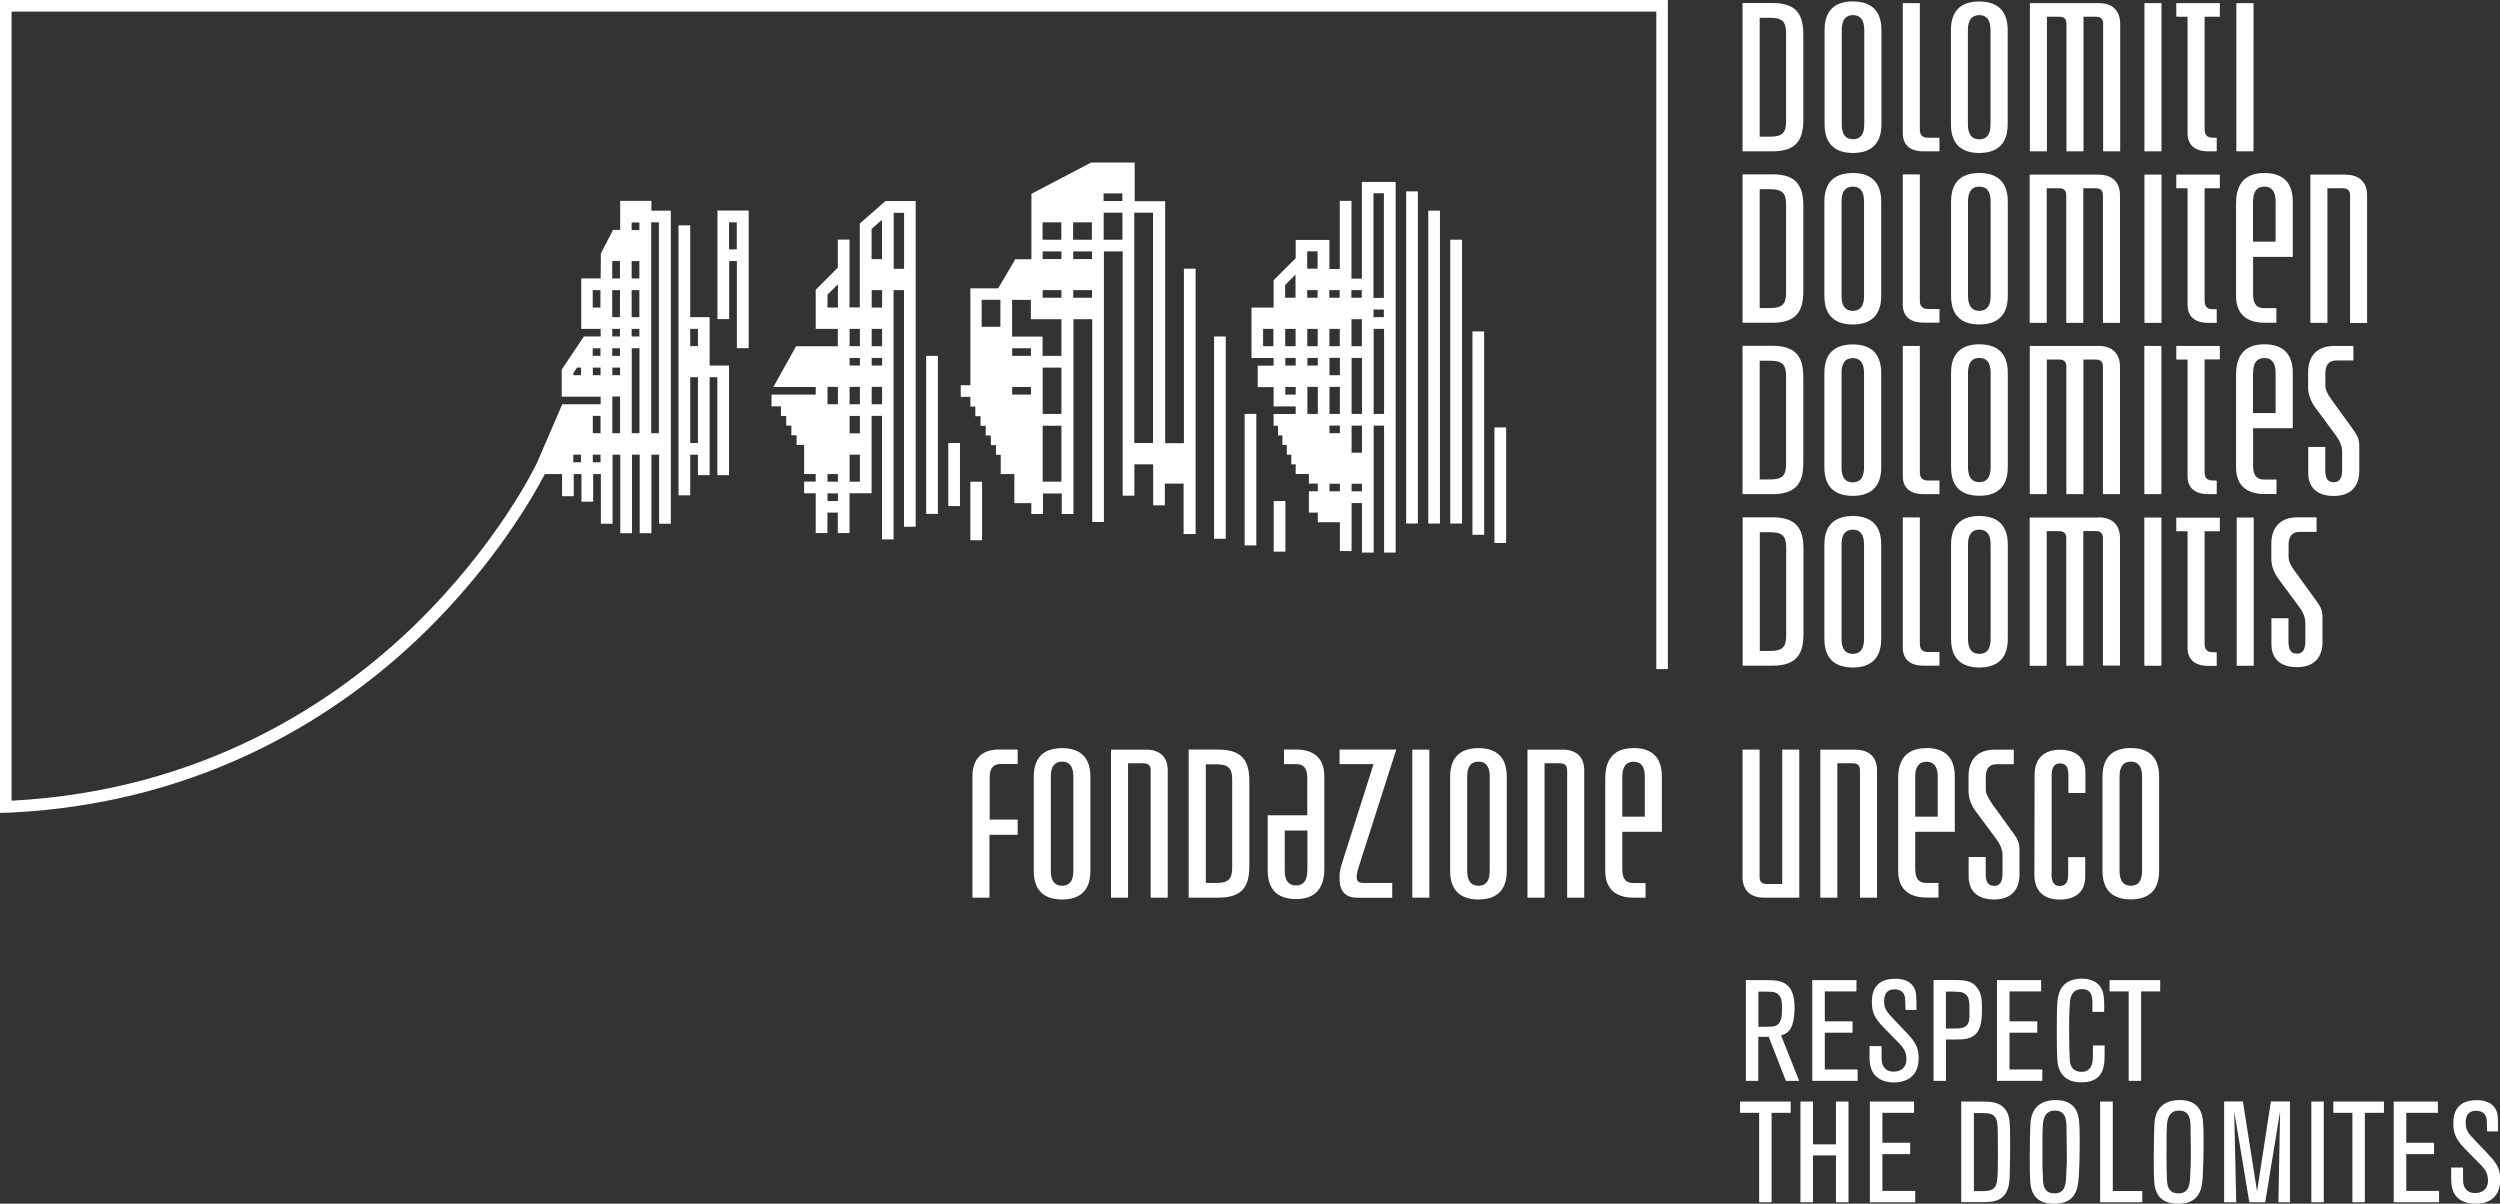 <?xml version="1.0" encoding="UTF-8"?><svg id="Livello_2" xmlns="http://www.w3.org/2000/svg" viewBox="0 0 233.08 112.22"><rect x="0" y="0" width="233.08" height="112.22" fill="#333333" stroke="none"/><defs><style>.cls-1{fill:#fff;}</style></defs><g id="Livello_1-2"><g><g><g><path class="cls-1" d="M64.35,46.18h-1.09V21.01h1.09v8.56h1.81v4.51h1.81v10.22h-1.09v-9.13h-.72v9.13h-1.09v-1.91h-.72v3.79Zm0-4.88h.72v-6.13h-.72v6.13Zm0-9.03h.72v-1.61h-.72v1.61Z"/><path class="cls-1" d="M114.28,50.23h-1.09V31.37h1.09v18.86Z"/><path class="cls-1" d="M119.84,51.43h-1.09v-4.72h1.09v4.72Z"/><path class="cls-1" d="M69.79,32.46h-1.09v-8.12h-.72v5.41h-1.09v-10.12h2.91v12.83Zm-1.82-9.21h.72v-2.52h-.72v2.52Z"/><path class="cls-1" d="M117.13,50.85h-1.09v-12.26h1.09v12.26Z"/><path class="cls-1" d="M130.13,51.52h-1.09v-11.84h-.97v11.84h-1.09v-4.62h-.97v4.48h-1.09v-2.69h-2.06v-.9h-.83v-1.99h.83v-.71h-.83v-.9h-1.23v-.9h-.41v-.9h-.42v-.9h-.41v-.9h-.41v-.9h-.41v-1.09h2.06v-.71h-2.06s0-1.8,0-1.8h-1.48v-2h1.48v-.71h-2.06v-4.7h2.06v-2.55l2.06-2.06v-1.7h3.14v2.71h.97v-6.35h1.09v7.25h.97v-9.02h3.15V51.52Zm-4.12-5.71h.97v-.71h-.97v.71Zm-2.06,0h.97v-.71h-.97v.71Zm2.06-3.61h.97v-2.52h-.97v2.52Zm-2.06-1.81h.97v-.71h-.97v.71Zm4.12-1.8h.97v-7.93h-.97v7.93Zm-2.06,0h.97v-5.22h-.97v5.22Zm-2.06,0h.97v-2.52h-.97v2.52Zm-2.06,0h.97v-2.52h-.97v2.52Zm-2.06-1.8h.97v-.71h-.97v.71Zm4.12-1.81h.97v-1.62h-.97v1.62Zm-2.06-.9h.97v-.71h-.97v.71Zm-2.06,0h.97v-.71h-.97v.71Zm6.17-1.8h.97v-2.52h-.97v2.52Zm-2.06,0h.97v-1.62h-.97v1.62Zm-2.06,0h.97v-1.62h-.97v1.62Zm-2.06,0h.97v-1.62h-.97v1.62Zm-2.06,0h.96v-1.62h-.96v1.62Zm10.29-2.71h.97v-.71h-.97v.71Zm0-1.79h.97v-9.76h-.97v9.76Zm-2.06-.02h.97v-.71h-.97v.71Zm-2.06,0h.97v-.71h-.97v.71Zm-2.06,0h.97v-.71h-.97v.71Zm-2.06,0h.97v-2.16l-.97,.97v1.2Zm2.06-2.71h.97v-1.62h-.97v1.62Z"/><path class="cls-1" d="M132.19,48.81h-1.09V17.84h1.09v30.98Z"/><path class="cls-1" d="M83.32,50.29h-1.09v-11.52h-.97v7.22h-2.06v3.71h-1.09v-1.91h-.97v1.91h-1.09v-3.71h-1.08v-1.09h1.08v-.71h-1.08v-2.71s-.7,0-.7,0v-.9h-.49v-.9h-.48v-.9h-.49v-.9h-.88v-1.09h4.12v-.71h-3.95l2.12-3.8h3.89v-1.62h-2.06v-3.65l2.06-2.06v-2.61h1.09v6.32h.96v-7.82l2.4-2.1h2.81v30.37h-1.09V27.05h-.97v23.25Zm-6.17-3.58h.97v-.71h-.97v.71Zm2.06-1.8h.96v-2.52h-.96v2.52Zm-2.06,0h.97v-.71h-.97v.71Zm2.06-4.51h.96v-1.62h-.96v1.62Zm2.06-2.71h.97v-1.62h-.97v1.62Zm-2.06,0h.96v-1.62h-.96v1.62Zm-2.06,0h.97v-1.62h-.97v1.62Zm4.12-3.61h.97v-.71h-.97v.71Zm-2.06,0h.96v-.71h-.96v.71Zm2.06-1.8h.97v-1.62h-.97v1.62Zm-2.06,0h.96v-1.62h-.96v1.62Zm2.06-3.61h.97v-1.62h-.97v1.62Zm-4.12,0h.97v-2.17l-.97,.97v1.2Zm6.17-3.61h.97v-5.22h-.97v5.22Zm-2.06-.9h.97v-3.67l-.97,.85v2.82Z"/><path class="cls-1" d="M111.44,49.79h-1.09v-4.7h-1.75v2.02h-1.09v-3.82h-1.75v2.92h-1.09V23.44h-1.75v25.23h-1.09V29.76h-1.75v18.16h-1.09v-1.91h-1.75v1.91h-1.09v-1.01h-1.58v-2.71h-1.27v-1.8h-.44v-.9h-.48v-.9h-.48v-.9h-.48v-.9h-.49v-.9h-.46v-.9h-.9v-1.09h.9v-9.03h2.59l1.6-2.71h1.5v-6.1l5.57-2.92h4.06v3.61h2.84v22.56h1.75V25.05h1.09v24.74Zm-14.23-4.88h1.75v-5.22h-1.75v5.22Zm8.54-3.61h1.75V19.83h-1.75v21.47Zm-8.54-2.71h1.75v-4.32h-1.75v4.32Zm-2.84-1.8h1.75v-.71h-1.75v.71Zm2.84-3.61h1.75v-3.42h-2.85v-1.8h-1.75v3.42h2.84v1.8Zm-2.84,0h1.75v-.71h-1.75v.71Zm-2.85-2.71h1.75v-2.52h-1.75v2.52Zm8.54-2.71h1.75v-.71h-1.75v.71Zm-2.85,0h1.75v-.71h-1.75v.71Zm2.85-3.61h1.75v-.71h-1.75v.71Zm-2.85,0h1.75v-.71h-1.75v.71Zm5.69-1.8h1.75v-2.52h-1.75v2.52Zm-2.85,0h1.75v-1.62h-1.75v1.62Zm-2.85,0h1.75v-1.62h-1.75v1.62Zm5.69-3.61h1.75v-.71h-1.75v.71Z"/><path class="cls-1" d="M89.5,47.18h-1.09v-5.88h1.09v5.88Z"/><path class="cls-1" d="M91.56,50.37h-1.09v-5.46h1.09v5.46Z"/><path class="cls-1" d="M87.44,47.91h-1.09v-14.73h1.09v14.73Z"/><path class="cls-1" d="M138.37,49.86h-1.09V30.9h1.09v18.96Z"/><path class="cls-1" d="M134.25,48.81h-1.09V19.64h1.09v29.18Z"/><path class="cls-1" d="M140.42,50.62h-1.09v-10.77h1.09v10.77Z"/><path class="cls-1" d="M136.31,48.81h-1.1V22.35h1.1v26.47Z"/><path class="cls-1" d="M0,75.78V0H155.5V62.38h-1.08V1.08H1.08V74.65c18.02-.94,30.32-9.36,37.48-16.27,7.91-7.65,11.45-15.12,11.49-15.2l2.37-5.49h3.58v-.71h-3.63v-2.52l.02-.04,2.05-3.05h1.56v-.71h-1.81v-4.7h1.81l.02-2.33,1.13-2.19h.67v-2.71h2.91v.15s0,.76,0,.76h1.81v.15s0,29.04,0,29.04h-1.09v-6.44h-.72v7.32h-1.09v-7.32h-.72v7.32h-1.09v-7.32h-.72v6.44h-1.09v-4.63h-.72v2.57h-1.09v-2.57h-.72v2.06h-1.09v-2.06h-1.6c-1.02,1.95-4.67,8.42-11.41,14.95-7.32,7.08-19.93,15.71-38.41,16.61l-.94,.03ZM55.27,43.1h.72v-.71h-.72v.71Zm-1.82,0h.72v-.71h-.72v.71Zm7.26-2.71h.72V20.73h-.72v19.67Zm-1.81,0h.72v-7.93h-.72v7.93Zm-1.81,0h.72v-3.42h-.72v3.42Zm-1.82,0h.72v-1.62h-.72v1.62Zm1.82-5.41h.72v-.71h-.72v.71Zm-1.82,0h.72v-.71h-.72v.71Zm-1.82,0h.72v-.71h-.37l-.35,.52v.19Zm3.63-1.8h.72v-.71h-.72v.71Zm-1.82,0h.72v-.71h-.72v.71Zm3.63-1.81h.72v-.71h-.72v.71Zm-1.81,0h.72v-.71h-.72v.71Zm1.81-1.8h.72v-2.52h-.72v2.52Zm-1.81,0h.72v-2.52h-.72v2.52Zm-1.82-.9h.72v-1.62h-.72v1.62Zm3.63-2.71h.72v-1.62h-.72v1.62Zm-1.81,0h.72v-1.62h-.72v1.62Zm1.81-4.51h.72v-.71h-.72v.71Z"/></g><g><g><path class="cls-1" d="M124.89,71.24v-1.36h5.29l-3.49,10.9s-.2,.53-.2,.98c0,.64,.45,.56,1.04,.56h2.27v1.38h-3.2c-1.19,0-1.71-.62-1.71-1.78v-.35c0-.38,.18-.94,.18-.94l2.99-9.39h-3.17Z"/><path class="cls-1" d="M106.87,69.89h-3.29v13.8h1.59v-12.53h1.4c.48,0,.71,.18,.71,.67v11.86h1.59v-11.88c0-1.09-.6-1.92-2-1.92"/><path class="cls-1" d="M145.7,69.89h-3.29v13.8h1.59v-12.53h1.4c.48,0,.71,.18,.71,.67v11.86h1.59v-11.88c0-1.09-.6-1.92-2-1.92"/><path class="cls-1" d="M114.88,80.9c0,1.06-.36,1.42-1.49,1.42h-.97v-11.06h.97c1.13,0,1.49,.35,1.49,1.42v8.22Zm-1.27-11.02h-2.79v13.81h2.79c2.31,0,2.87-1.16,2.87-2.96v-7.88c0-1.8-.56-2.96-2.87-2.96"/><path class="cls-1" d="M121.88,81.16c0,1.01-.41,1.39-1.05,1.39s-1.05-.38-1.05-1.39v-3.73h2.11v3.73Zm-3.69-5.15v5.15c0,2.1,1.28,2.66,2.64,2.66s2.64-.56,2.64-2.83v-8.62c0-1.93-1.28-2.49-2.64-2.49h-1.12v1.36h1.12c.64,0,1.05,.29,1.05,1.3v3.47h-3.69Z"/><path class="cls-1" d="M100.07,81.19c0,1.01-.41,1.39-1.05,1.39s-1.05-.38-1.05-1.39v-8.79c0-1.01,.41-1.39,1.05-1.39s1.05,.38,1.05,1.39v8.79Zm-1.05-11.44c-1.36,0-2.64,.56-2.64,2.66v8.79c0,2.1,1.28,2.66,2.64,2.66,1.36,0,2.64-.56,2.64-2.66v-8.79c0-2.1-1.28-2.66-2.64-2.66"/><path class="cls-1" d="M138.89,81.19c0,1.01-.41,1.39-1.05,1.39s-1.05-.38-1.05-1.39v-8.79c0-1.01,.41-1.39,1.05-1.39s1.05,.38,1.05,1.39v8.79Zm-1.05-11.44c-1.36,0-2.64,.56-2.64,2.66v8.79c0,2.1,1.29,2.66,2.64,2.66,1.36,0,2.64-.56,2.64-2.66v-8.79c0-2.1-1.28-2.66-2.64-2.66"/><path class="cls-1" d="M92.27,77.83h2.61v-1.42h-2.61v-4.12c.07-.81,.46-1.06,1.04-1.06h1.57v-1.35h-1.77c-1.59,0-2.45,.9-2.45,2.49v11.32h1.59v-5.86Z"/></g><rect class="cls-1" x="131.67" y="69.89" width="1.59" height="13.8"/><path class="cls-1" d="M153.35,76.14h-2.1v-3.73c0-1.01,.41-1.39,1.05-1.39s1.05,.38,1.05,1.39v3.73Zm-1.05-6.39c-1.36,0-2.64,.56-2.64,2.83v8.62c0,1.93,1.28,2.49,2.64,2.49h1.12v-1.36h-1.12c-.64,0-1.05-.29-1.05-1.3v-3.48h3.69v-5.15c0-2.1-1.28-2.66-2.64-2.66"/></g><g><path class="cls-1" d="M164.46,83.69h3.29v-13.8h-1.59v12.53h-1.4c-.48,0-.71-.18-.71-.67v-11.86h-1.59v11.88c0,1.09,.6,1.92,2,1.92"/><path class="cls-1" d="M185.73,74.93c-.41-.58-.59-.96-.59-1.37v-1.25c.06-.81,.46-1.06,1.04-1.06h1.57v-1.36h-1.77c-1.59,0-2.45,.9-2.45,2.49v1.37c0,.76,.3,1.4,.76,2.01l1.82,2.45c.38,.51,.59,1.02,.59,1.52v1.67c0,.63-.13,1.19-.77,1.19-.69,0-.8-.53-.8-1.16v-1.53h-1.59v1.81c0,1.54,1.05,2.15,2.36,2.15,1.54,0,2.38-.84,2.38-2.33v-2.33c0-.63-.18-.99-.57-1.52l-2-2.76Z"/><path class="cls-1" d="M173,69.89h-3.29v13.8h1.59v-12.53h1.4c.48,0,.71,.18,.71,.68v11.85h1.59v-11.87c0-1.09-.6-1.92-2-1.92"/><path class="cls-1" d="M180.66,76.14h-2.1v-3.73c0-1.01,.41-1.39,1.05-1.39s1.05,.38,1.05,1.39v3.73Zm-1.05-6.39c-1.36,0-2.65,.56-2.64,2.82v8.62c0,1.93,1.28,2.49,2.64,2.49h1.12v-1.36h-1.12c-.64,0-1.05-.29-1.05-1.3v-3.47h3.69v-5.15c0-2.1-1.28-2.66-2.64-2.66"/><path class="cls-1" d="M199.71,81.19c0,1.01-.41,1.39-1.05,1.39s-1.05-.38-1.05-1.39v-8.79c0-1.01,.41-1.39,1.05-1.39s1.05,.38,1.05,1.39v8.79Zm-1.05-11.45c-1.36,0-2.64,.56-2.64,2.66v8.79c0,2.1,1.28,2.66,2.64,2.66s2.64-.56,2.64-2.66v-8.79c0-2.1-1.28-2.66-2.65-2.66"/><path class="cls-1" d="M191.26,81.41c0,.63,.13,1.19,.77,1.19,.69,0,.79-.53,.79-1.16v-1.53h1.59v1.81c0,1.54-1.05,2.15-2.36,2.15-1.54,0-2.38-.83-2.38-2.33l.02-9.31c0-1.49,.85-2.33,2.38-2.33,1.31,0,2.36,.61,2.36,2.15v1.88h-1.59v-1.6c0-.63-.1-1.16-.79-1.16-.64,0-.77,.56-.77,1.19v9.06Z"/></g><path class="cls-1" d="M199.92,46.07h1.59v-13.82h-1.59v13.82Zm0,16h1.59v-13.82h-1.59v13.82Zm17.48-24.77c-.42-.58-.6-.96-.6-1.37v-1.26c.06-.81,.46-1.06,1.04-1.06h1.57v-1.36h-1.77c-1.59,0-2.45,.9-2.45,2.49v1.37c0,.76,.3,1.4,.76,2.01l1.82,2.46c.38,.51,.59,1.02,.59,1.52v1.67c0,.63-.13,1.19-.77,1.19-.69,0-.8-.53-.8-1.16v-2.13h-1.59v2.41c0,1.55,1.05,2.16,2.37,2.16,1.54,0,2.39-.84,2.39-2.33v-2.33c0-.63-.18-.99-.56-1.52l-2-2.76ZM195.67,.29h-6.42V14.11h1.59V1.56h1.12c.48,0,.7,.18,.7,.68V14.11h1.59V1.56h1.12c.48,0,.71,.18,.71,.67V14.11h1.59V2.22c0-1.1-.6-1.93-2-1.93m0,31.96h-6.43v13.82h1.59v-12.55h1.12c.48,0,.7,.18,.7,.68v11.87h1.59v-12.55h1.11c.49,0,.71,.18,.71,.68v11.87h1.59v-11.89c0-1.1-.6-1.93-2-1.93m0-15.97h-6.42s0,13.82,0,13.82h1.59v-12.55h1.12c.48,0,.7,.18,.7,.67v11.88h1.59v-12.55h1.12c.48,0,.71,.18,.71,.67v11.88h1.59v-11.89c0-1.1-.6-1.93-2-1.93m23.04,0h-3.29v13.82h1.59v-12.55h1.4c.48,0,.71,.19,.71,.68v11.88h1.59v-11.89c0-1.1-.6-1.93-2-1.93m-23.04,31.96h-6.42v13.82h1.59v-12.55h1.12c.48,0,.7,.18,.7,.67v11.87h1.59v-12.55h1.12c.48,0,.71,.18,.71,.67v11.87h1.59v-11.89c0-1.1-.6-1.93-2-1.93M202.9,.29V1.56h1.05V12.41c0,1.06,.62,1.7,1.95,1.7h.77s0-1.27,0-1.27h-.33c-.46,0-.8-.15-.8-.79V1.56h1.42V.29h-4.06Zm-2.97,29.81h1.59v-13.82h-1.59v13.82Zm10.13,4.67c0-1.01,.41-1.39,1.05-1.39s1.05,.38,1.05,1.39v3.74h-2.11v-3.74Zm2.17,9.94h-1.12c-.64,0-1.05-.29-1.05-1.31v-3.48h3.7v-5.16c0-2.1-1.29-2.66-2.64-2.66s-2.65,.56-2.65,2.83v8.64c0,1.93,1.29,2.49,2.65,2.49h1.12v-1.36Zm-3.7,17.36h1.59v-13.82h-1.59v13.82Zm-5.63-45.79v1.27h1.05v10.85c0,1.07,.62,1.7,1.95,1.7h.77v-1.27s-.33,0-.33,0c-.46,0-.8-.15-.8-.79v-10.49h1.42v-1.27h-4.06Zm-2.97-2.17h1.59V.29h-1.59V14.11Zm7.03,19.41v-1.27h-4.06v1.27h1.05v10.85c0,1.07,.62,1.7,1.95,1.7h.77v-1.27h-.33c-.46,0-.8-.15-.8-.79v-10.5h1.42Zm7,19.76c-.41-.58-.59-.96-.59-1.37v-1.26c.07-.81,.46-1.06,1.04-1.06h1.57v-1.36h-1.77c-1.59,0-2.45,.9-2.45,2.49v1.37c0,.76,.3,1.4,.76,2.01l1.82,2.46c.39,.51,.59,1.02,.59,1.52v1.67c0,.63-.13,1.19-.77,1.19-.69,0-.8-.53-.8-1.17v-2.13h-1.59v2.41c0,1.55,1.05,2.15,2.37,2.15,1.54,0,2.39-.84,2.39-2.33v-2.33c0-.63-.18-.99-.57-1.52l-2-2.76Zm-11.06-3.75h1.05v10.85c0,1.06,.62,1.7,1.95,1.7h.77v-1.27h-.33c-.46,0-.8-.15-.8-.78v-10.5h1.42v-1.27h-4.06v1.27Zm-36.38-6.25c0,1.06-.36,1.42-1.49,1.42h-.97v-11.07h.97c1.13,0,1.49,.36,1.49,1.42v8.24Zm-1.27-11.04h-2.79v13.83h2.79c2.31,0,2.88-1.16,2.88-2.96v-7.9c0-1.8-.56-2.97-2.88-2.97m8.54,27.33c0,1.01-.41,1.39-1.05,1.39-.64,0-1.05-.38-1.05-1.39v-8.8c0-1.01,.41-1.39,1.05-1.39s1.05,.38,1.05,1.39v8.8Zm-1.05-11.46c-1.36,0-2.65,.56-2.65,2.66v8.8c0,2.1,1.29,2.66,2.65,2.66s2.65-.56,2.65-2.66v-8.8c0-2.11-1.29-2.66-2.65-2.66m1.05-4.54c0,1.02-.41,1.4-1.05,1.4s-1.05-.38-1.05-1.39v-8.8c0-1.01,.41-1.39,1.05-1.39s1.05,.38,1.05,1.39v8.8Zm-1.05-11.46c-1.36,0-2.65,.55-2.65,2.66v8.8c0,2.1,1.29,2.66,2.65,2.66s2.65-.56,2.65-2.66v-8.8c0-2.1-1.29-2.66-2.65-2.66m1.05-4.52c0,1.01-.41,1.39-1.05,1.39s-1.05-.38-1.05-1.39v-8.8c0-1.01,.41-1.39,1.05-1.39s1.05,.38,1.05,1.39v8.8Zm-1.05-11.46c-1.36,0-2.65,.56-2.65,2.66v8.8c0,2.1,1.29,2.66,2.65,2.66s2.65-.56,2.65-2.66v-8.8c0-2.1-1.29-2.66-2.65-2.66m-6.22-4.81c0,1.06-.36,1.42-1.49,1.42h-.97V1.66h.97c1.13,0,1.49,.36,1.49,1.42V11.31Zm-1.27-11.04h-2.79V14.11h2.79c2.31,0,2.88-1.16,2.88-2.96V3.25c0-1.8-.56-2.97-2.88-2.97m1.27,27.02c0,1.06-.36,1.42-1.49,1.42h-.97v-11.08h.97c1.13,0,1.49,.36,1.49,1.42v8.24Zm-1.27-11.04h-2.79v13.83h2.79c2.31,0,2.88-1.17,2.88-2.97v-7.9c0-1.8-.56-2.97-2.88-2.97M210.1,.29h-1.6V14.11h1.6V.29Zm-24.52,11.31c0,1.02-.41,1.39-1.05,1.39-.64,0-1.05-.38-1.06-1.39V2.8c0-1.01,.42-1.39,1.06-1.39s1.05,.38,1.05,1.39V11.6Zm-1.05-11.46c-1.36,0-2.64,.55-2.64,2.66V11.6c0,2.1,1.28,2.66,2.64,2.66s2.65-.56,2.65-2.66V2.8c0-2.1-1.29-2.66-2.65-2.66m-18,59.13c0,1.06-.36,1.42-1.49,1.42h-.97v-11.07h.97c1.13,0,1.49,.35,1.49,1.42v8.24Zm-1.27-11.04h-2.79v13.83h2.79c2.31,0,2.88-1.16,2.88-2.96v-7.9c0-1.8-.56-2.97-2.88-2.97m44.8-29.44c0-1.01,.41-1.39,1.05-1.39s1.05,.38,1.05,1.39v3.74h-2.11v-3.74Zm1.05,11.3h1.12v-1.36h-1.12c-.64,0-1.05-.29-1.05-1.3v-3.48h3.7v-5.16c0-2.1-1.29-2.66-2.64-2.66s-2.65,.56-2.65,2.83v8.63c0,1.94,1.29,2.5,2.65,2.5m-37.31-18.5c0,1.01-.41,1.39-1.05,1.39s-1.05-.38-1.05-1.39V2.8c0-1.01,.41-1.39,1.05-1.39s1.05,.38,1.05,1.39V11.6Zm-1.05-11.46c-1.36,0-2.65,.55-2.65,2.66V11.6c0,2.1,1.29,2.66,2.65,2.66s2.65-.56,2.65-2.66V2.8c0-2.11-1.29-2.66-2.65-2.66m12.83,43.42c0,1.01-.41,1.39-1.05,1.39s-1.06-.38-1.06-1.39v-8.8c0-1.01,.42-1.39,1.06-1.39s1.05,.38,1.05,1.39v8.8Zm-1.05-11.46c-1.36,0-2.64,.56-2.64,2.66v8.8c0,2.11,1.28,2.66,2.64,2.66,1.36,0,2.65-.56,2.65-2.66v-8.8c0-2.1-1.29-2.66-2.65-2.66m1.05-4.51c0,1.01-.41,1.39-1.05,1.39s-1.05-.38-1.06-1.39v-8.8c0-1.01,.42-1.39,1.06-1.39s1.05,.38,1.05,1.39v8.8Zm-1.05-11.46c-1.36,0-2.64,.56-2.64,2.66v8.8c0,2.1,1.28,2.66,2.64,2.66s2.65-.56,2.65-2.66v-8.8c0-2.1-1.29-2.66-2.65-2.66m1.05,43.44c0,1.02-.41,1.39-1.05,1.39s-1.06-.38-1.06-1.39v-8.8c0-1.01,.42-1.39,1.06-1.39s1.05,.38,1.05,1.39v8.8Zm-1.05-11.46c-1.36,0-2.64,.56-2.64,2.66v8.8c0,2.1,1.28,2.66,2.64,2.66,1.36,0,2.65-.56,2.65-2.66v-8.8c0-2.11-1.29-2.66-2.65-2.66m-5.55-4.09v-11.77h-1.59v12.12c0,1.06,.62,1.7,1.95,1.7h1.47v-1.27h-1.03c-.46,0-.8-.15-.8-.79m0,16v-11.77h-1.59v12.12c0,1.06,.62,1.7,1.95,1.7h1.47v-1.27h-1.03c-.46,0-.8-.15-.8-.78m0-31.98v-11.77h-1.59v12.12c0,1.06,.62,1.7,1.95,1.7h1.47v-1.27h-1.03c-.46,0-.8-.15-.8-.79m0-15.99V.29h-1.59V12.41c0,1.06,.62,1.7,1.95,1.7h1.47v-1.27h-1.03c-.46,0-.8-.15-.8-.79"/></g><g><path class="cls-1" d="M167.73,100.77h-1.23l-1.6-4.11h-.97v4.11h-1.16v-9.39h2.05c1.24,0,2.49,.2,2.49,2.55,0,.71-.09,1.29-.22,1.64-.27,.77-.8,.89-1.04,.96l1.69,4.24Zm-3.8-5.04c1.32,0,1.5,0,1.76-.17,.45-.31,.45-1.02,.45-1.49,0-.57-.01-1.17-.46-1.45-.28-.17-.53-.17-1.74-.17v3.29Z"/><path class="cls-1" d="M173.19,100.77h-4.23v-9.39h4.12v1.05h-2.95v2.79h2.59v1.06h-2.59v3.43h3.06v1.05Z"/><path class="cls-1" d="M174.3,97.53h1.12c0,.98,0,1.09,.01,1.26,.01,.24,.09,1.12,1.13,1.12,.37,0,1.18-.15,1.18-1.17,0-.75-.33-1.12-.86-1.66l-1.28-1.3c-.89-.92-1.08-1.49-1.08-2.34,0-.52,0-2.19,2.18-2.19,.48,0,1.29,.08,1.71,.77,.27,.44,.27,.76,.27,2.14h-1.02c-.03-.89-.03-.98-.05-1.16-.03-.17-.15-.76-.97-.76-.98,0-.98,.85-.98,1.12,0,.7,.25,.98,.92,1.69l1.18,1.24c.77,.82,1.12,1.3,1.12,2.38,0,1.99-1.57,2.25-2.28,2.25-.9,0-1.38-.31-1.57-.47-.6-.47-.73-1.17-.73-1.88v-1.04Z"/><path class="cls-1" d="M181.43,100.77h-1.16v-9.4h1.91c1.04,0,1.69,.07,2.17,.74,.43,.59,.43,1.14,.43,2.11,0,1.28-.21,2.19-1.12,2.53-.45,.17-.72,.17-2.23,.17v3.84Zm0-4.88h.78c.52,0,.81-.03,1.06-.21,.35-.27,.35-.64,.35-1.36,0-1.01-.04-1.42-.43-1.67-.29-.2-.56-.2-1.77-.2v3.44Z"/><path class="cls-1" d="M190.41,100.77h-4.23v-9.39h4.12v1.05h-2.95v2.79h2.59v1.06h-2.59v3.43h3.06v1.05Z"/><path class="cls-1" d="M196.22,97.46c0,1.26-.01,1.59-.09,1.96-.12,.54-.42,1.49-2.11,1.49-1.44,0-2.02-.85-2.17-1.72-.04-.26-.09-.66-.09-3,0-2.47,.04-2.76,.11-3.18,.08-.41,.32-1.77,2.25-1.77,.77,0,1.73,.33,1.96,1.36,.11,.45,.11,1.01,.09,1.74h-1.09v-.71c0-.64-.01-1.41-.97-1.41s-1.08,.8-1.12,1.16c-.08,.68-.08,2.1-.08,2.82,0,.57,.03,2.47,.08,2.85,.04,.17,.16,.88,1.09,.88,.84,0,.96-.72,1-.89,.05-.24,.05-.45,.05-1.57h1.09Z"/><path class="cls-1" d="M199.62,100.77h-1.16v-8.34h-1.78v-1.05h4.72v1.05h-1.78v8.34Z"/><path class="cls-1" d="M165.17,112.09h-1.16v-8.34h-1.78v-1.05h4.72v1.05h-1.78v8.34Z"/><path class="cls-1" d="M172.34,112.09h-1.17v-4.37h-2.14v4.37h-1.17v-9.39h1.17v3.99h2.14v-3.99h1.17v9.39Z"/><path class="cls-1" d="M178.56,112.09h-4.23v-9.39h4.12v1.05h-2.95v2.79h2.59v1.06h-2.59v3.43h3.06v1.05Z"/><path class="cls-1" d="M182.85,112.09v-9.39h1.77c.92,0,1.76,0,2.31,.7,.44,.55,.48,1.04,.48,3.31,0,.5,0,1.1-.03,2.38-.01,.92-.04,1.58-.37,2.14-.53,.85-1.41,.85-2.42,.85h-1.74Zm1.17-1.04h.76c.74,0,1.27-.07,1.41-.91,.07-.44,.08-1.75,.08-2.25,0-.86,0-1.2-.01-2.1-.01-1.02-.03-1.53-.44-1.82-.29-.2-.56-.2-1.79-.2v7.27Z"/><path class="cls-1" d="M193.8,109.78c-.07,1.18-.36,2.45-2.3,2.45-.35,0-.82-.03-1.26-.27-.67-.36-.84-1.01-.91-1.4-.11-.64-.09-2.01-.09-2.84,0-.6,.03-2.57,.07-3.07,.04-.48,.23-2.09,2.36-2.09,1.95,0,2.11,1.46,2.17,1.97,.08,.8,.05,2.49,.05,2.74,0,.73-.04,1.81-.08,2.51Zm-3.35-.61c.03,.9-.13,2.09,1.1,2.09,1,0,1.04-.88,1.08-1.49,.05-.78,.08-1.74,.06-2.5-.01-.73-.01-1.48-.03-2.21-.01-.58-.03-1.52-1.08-1.52s-1.1,1.02-1.13,1.5c-.03,.47-.03,.61-.03,2.87,0,.64,0,.65,.01,1.25Z"/><path class="cls-1" d="M199.73,112.09h-3.93v-9.39h1.18v8.34h2.75v1.05Z"/><path class="cls-1" d="M205.36,109.78c-.07,1.18-.36,2.45-2.3,2.45-.34,0-.82-.03-1.26-.27-.67-.36-.84-1.01-.91-1.4-.11-.64-.09-2.01-.09-2.84,0-.6,.03-2.57,.07-3.07,.04-.48,.23-2.09,2.35-2.09,1.96,0,2.12,1.46,2.17,1.97,.08,.8,.05,2.49,.05,2.74,0,.73-.04,1.81-.08,2.51Zm-3.35-.61c.03,.9-.13,2.09,1.1,2.09,1,0,1.04-.88,1.08-1.49,.05-.78,.08-1.74,.07-2.5-.02-.73-.02-1.48-.03-2.21-.01-.58-.03-1.52-1.08-1.52s-1.1,1.02-1.13,1.5c-.03,.47-.03,.61-.03,2.87,0,.64,0,.65,.01,1.25Z"/><path class="cls-1" d="M213.49,112.09h-1.07l.16-8.49-1.39,8.49h-1.48l-1.41-8.49,.19,8.49h-1.13v-9.4h1.75l1.32,8.39,1.29-8.39h1.78v9.4Z"/><path class="cls-1" d="M216.65,112.09h-1.16v-9.39h1.16v9.39Z"/><path class="cls-1" d="M220.48,112.09h-1.16v-8.34h-1.78v-1.05h4.72v1.05h-1.78v8.34Z"/><path class="cls-1" d="M227.4,112.09h-4.23v-9.39h4.12v1.05h-2.95v2.79h2.59v1.06h-2.59v3.43h3.06v1.05Z"/><path class="cls-1" d="M228.51,108.85h1.12c0,.98,0,1.09,.01,1.26,.01,.24,.09,1.12,1.13,1.12,.37,0,1.19-.15,1.19-1.17,0-.74-.33-1.12-.87-1.66l-1.28-1.3c-.89-.92-1.08-1.49-1.08-2.34,0-.52,0-2.19,2.18-2.19,.48,0,1.29,.08,1.72,.77,.27,.44,.27,.76,.27,2.14h-1.02c-.03-.89-.03-.98-.05-1.16-.03-.17-.15-.76-.97-.76-.98,0-.98,.85-.98,1.12,0,.71,.25,.98,.92,1.69l1.18,1.24c.77,.83,1.12,1.3,1.12,2.38,0,2-1.57,2.25-2.27,2.25-.9,0-1.38-.31-1.57-.46-.6-.46-.73-1.17-.73-1.87v-1.04Z"/></g></g></g></svg>